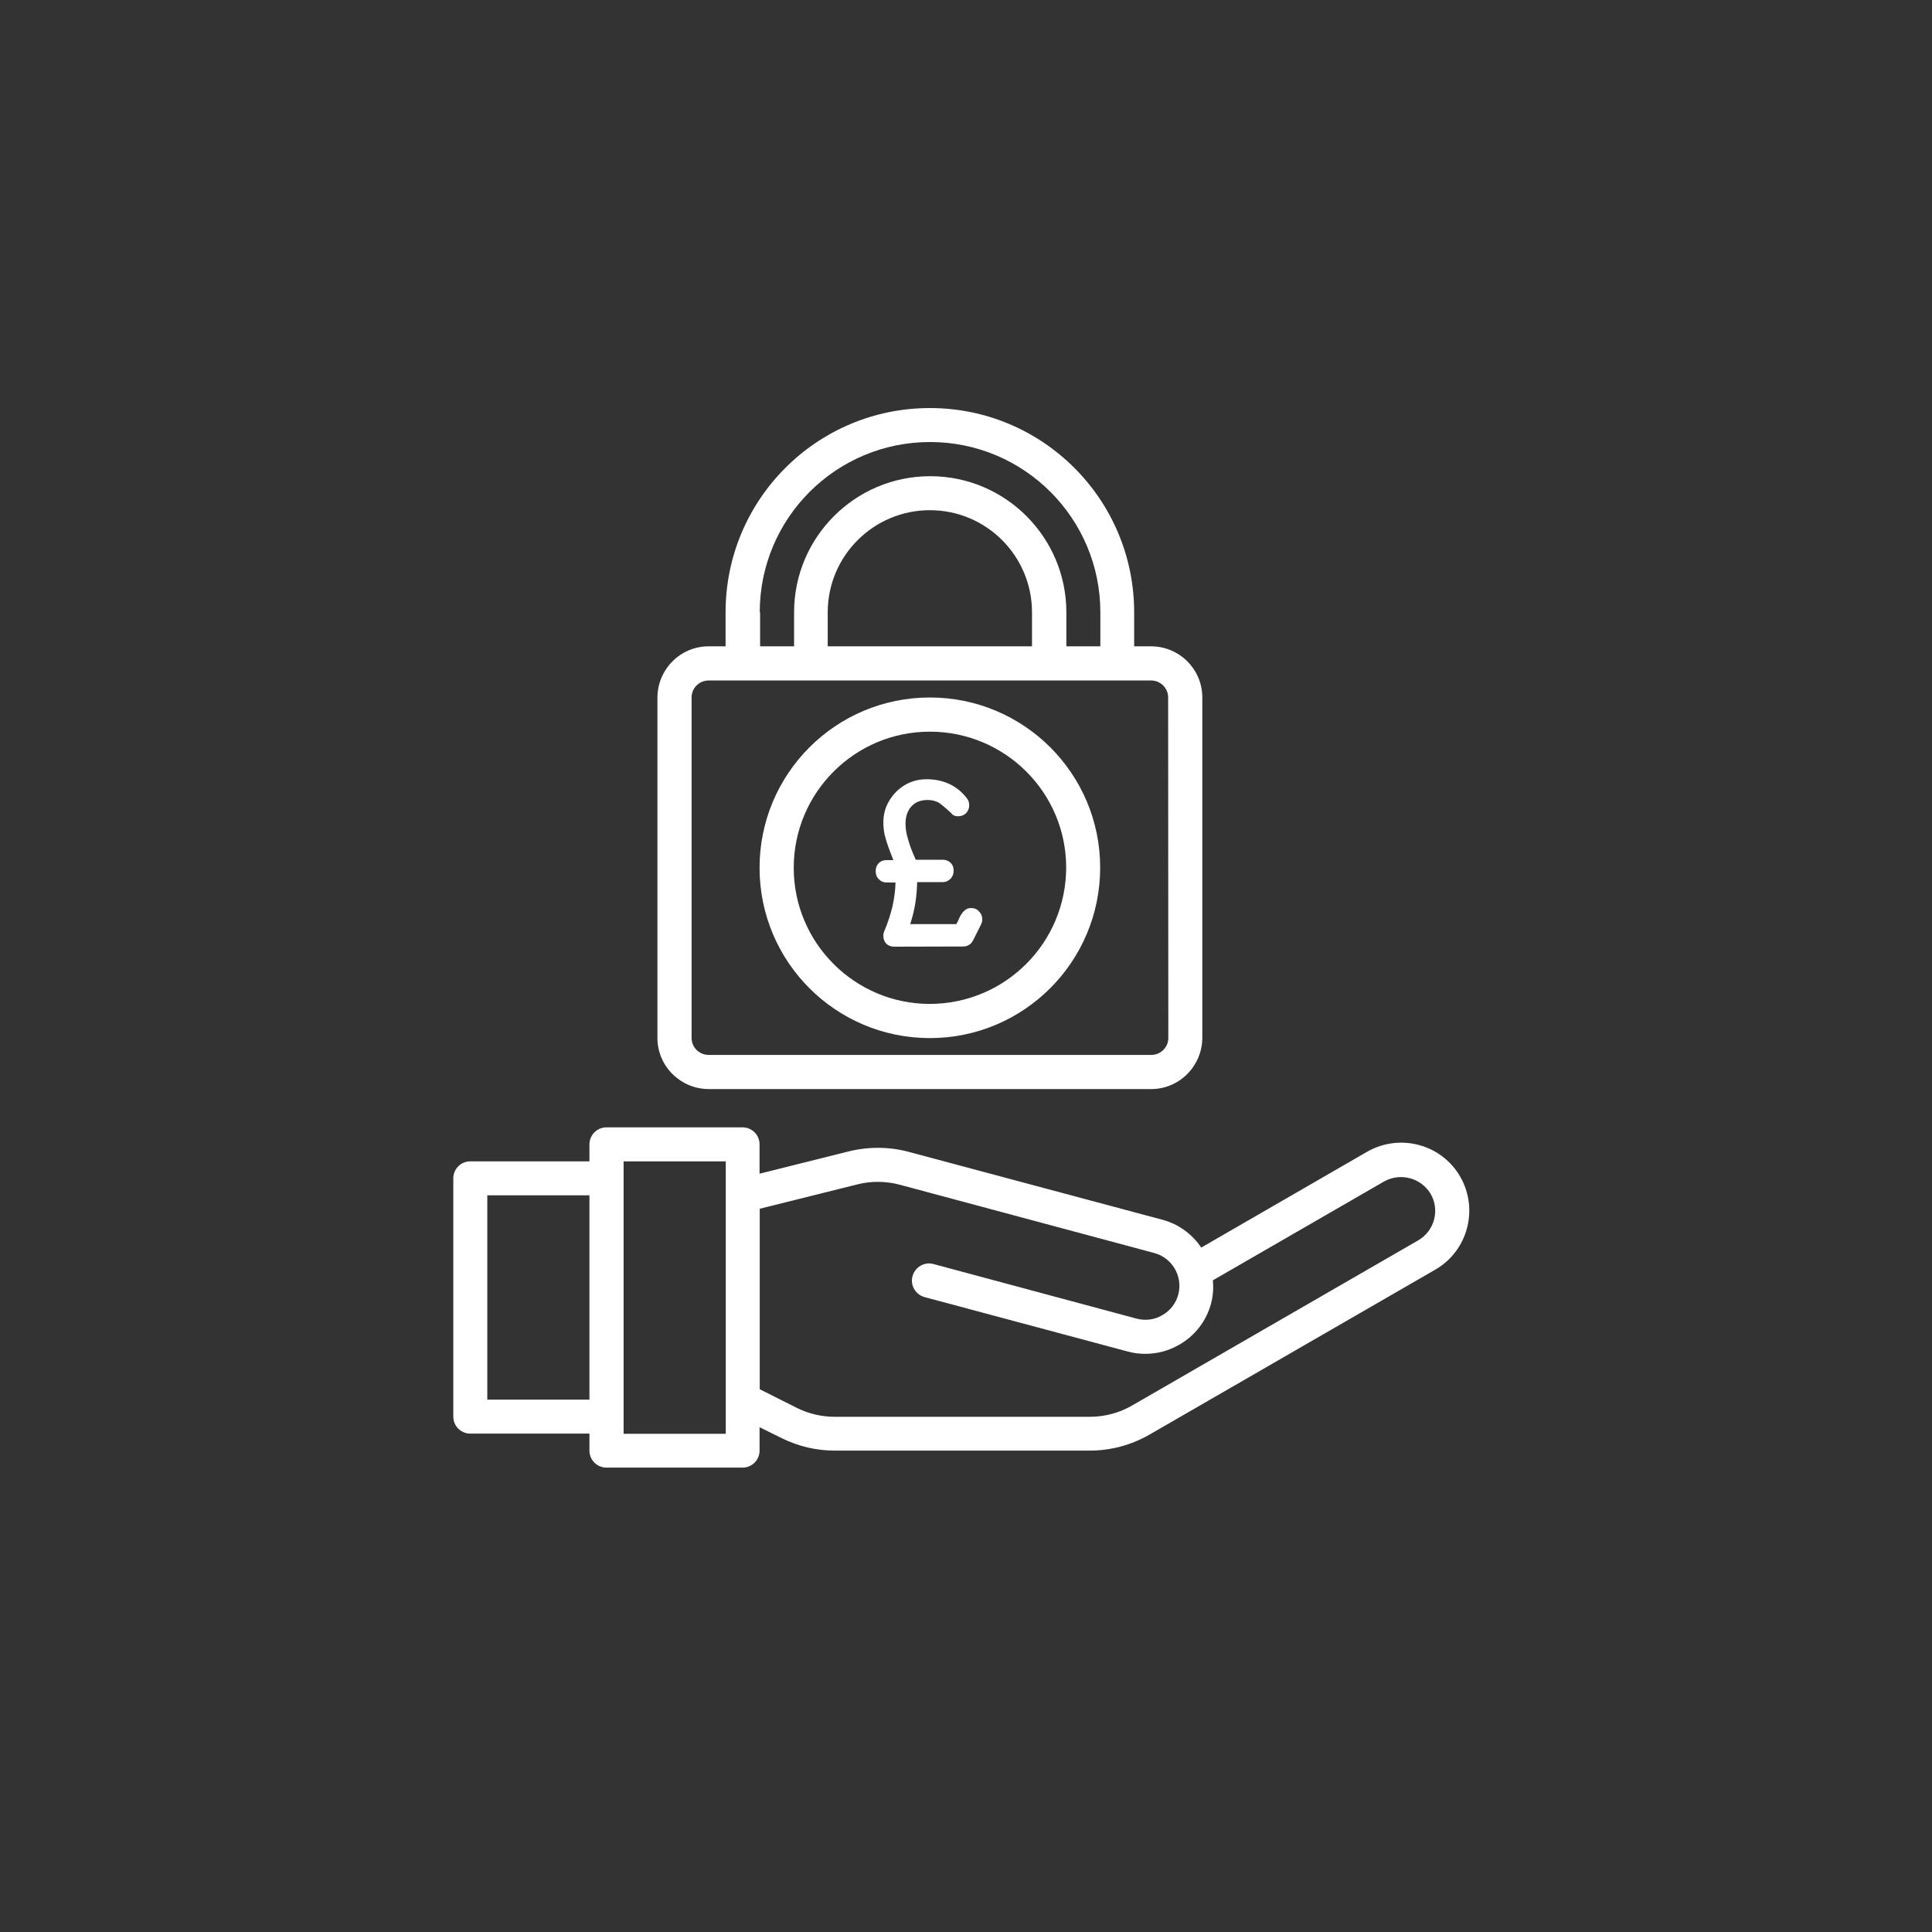 <?xml version="1.0" encoding="utf-8"?>
<!-- Generator: Adobe Illustrator 27.0.0, SVG Export Plug-In . SVG Version: 6.00 Build 0)  -->
<svg version="1.1" id="Layer_1" xmlns="http://www.w3.org/2000/svg" xmlns:xlink="http://www.w3.org/1999/xlink" x="0px" y="0px"
	 viewBox="0 0 1080 1080" style="enable-background:new 0 0 1080 1080;" xml:space="preserve">
<rect x="0" y="0" width="1080" height="1080" fill="#333333" stroke="none"/>
<style type="text/css">
	.st0{fill:#FFFFFF;}
</style>
<g>
	<path class="st0" d="M792.9,693.3L633,785.6c-7.2,4.2-15.4,6.4-23.8,6.4H466.7c-7.4,0-14.7-1.7-21.3-5l-20.7-10.4V675.7l54.5-13.6
		c7.8-2,16.1-1.9,23.9,0.2l142,38.1c10.1,2.6,16.2,13,13.6,23.1c-1.3,5-4.5,9.2-9,11.7c-4.3,2.6-9.5,3.2-14.4,1.9l-113.5-30.5
		c-5.1-1.4-10.3,1.7-11.7,6.8c-1.4,5.1,1.7,10.3,6.8,11.7l113.5,30.4c3.2,0.9,6.6,1.3,9.9,1.3c6.7,0,13.2-1.8,18.9-5.1
		c8.8-5,15.2-13.3,17.8-23.1c1.1-4.2,1.4-8.5,1-12.9l95.8-55.3c9.1-5,20.5-2,25.9,6.9C805,676.4,801.9,688,792.9,693.3 M405.7,801.5
		h-57.1V649.2h57.1V801.5z M329.5,782.4h-57.1V668.2h57.1V782.4z M816.3,657.8c-10.5-18.2-33.7-24.4-52-14l-92.8,53.6
		c-5.1-7.6-12.7-13.1-21.5-15.5l-142-38c-10.9-2.9-22.4-3-33.4-0.3l-50,12.5v-16.4c0-5.3-4.3-9.5-9.5-9.5H339
		c-5.3,0-9.5,4.3-9.5,9.5v9.5h-66.6c-5.3,0-9.5,4.3-9.5,9.5v133.2c0,5.3,4.3,9.5,9.5,9.5h66.6v9.5c0,5.3,4.3,9.5,9.5,9.5h76.1
		c5.3,0,9.5-4.3,9.5-9.5v-13.1l12.3,6.1c9.3,4.6,19.4,7,29.8,7h142.5c11.7,0,23.2-3.1,33.3-8.9l159.9-92.3
		C820.5,699.2,826.7,676,816.3,657.8"/>
	<path class="st0" d="M653.1,580.2c0,5.3-4.3,9.5-9.5,9.5H396.1c-5.3,0-9.5-4.3-9.5-9.5V389.9c0-5.3,4.3-9.5,9.5-9.5h247.4
		c5.3,0,9.5,4.3,9.5,9.5L653.1,580.2L653.1,580.2z M576.9,342.3v19H462.7v-19c0-31.5,25.6-57.1,57.1-57.1
		C551.4,285.2,576.9,310.8,576.9,342.3 M424.7,342.3c0-52.6,42.6-95.2,95.2-95.2s95.2,42.6,95.2,95.2v19h-19v-19
		c0-42-34.1-76.1-76.1-76.1s-76.1,34.1-76.1,76.1v19h-19v-19H424.7z M643.6,361.3H634v-19c0-63.1-51.1-114.2-114.2-114.2
		s-114.2,51.1-114.2,114.2v19h-9.5c-15.7,0-28.5,12.8-28.6,28.6v190.3c0,15.7,12.8,28.5,28.6,28.6h247.4c15.7,0,28.5-12.8,28.6-28.6
		V389.9C672.1,374.1,659.3,361.4,643.6,361.3"/>
	<path class="st0" d="M519.8,561.2c-42,0-76.1-34.1-76.1-76.1s34.1-76.1,76.1-76.1s76.2,34,76.2,76
		C595.9,527.1,561.9,561.1,519.8,561.2 M519.8,389.9c-52.6,0-95.2,42.6-95.2,95.2s42.6,95.2,95.2,95.2S615,537.6,615,485
		C615,432.5,572.4,389.9,519.8,389.9"/>
	<path class="st0" d="M500,529.2c-2,0-3.5-0.6-4.6-1.7c-1.1-1.2-1.6-2.6-1.6-4.4c0-1,0.2-1.9,0.5-2.5c2-4.7,3.5-9.4,4.6-13.9
		c1-4.6,1.6-9,1.7-13.4h-5c-1.8,0-3.2-0.6-4.4-1.9c-1.2-1.2-1.7-2.7-1.7-4.5s0.6-3.2,1.7-4.4c1.2-1.2,2.6-1.7,4.4-1.7h3.8
		c-1.2-3-2.2-5.7-3-7.9c-0.8-2.2-1.4-4.3-1.9-6.4c-0.4-2-0.7-4.3-0.7-6.7c0-4.5,1.1-8.6,3.3-12.2c2.2-3.7,5.1-6.6,8.8-8.8
		c3.7-2.2,7.7-3.2,12.1-3.2c4.7,0,9,0.9,12.8,2.7c3.8,1.8,7.1,4.5,9.8,8.1c0.4,0.5,0.7,1.1,0.9,1.7c0.2,0.7,0.3,1.3,0.3,2
		c0,1.8-0.6,3.2-1.7,4.4c-1.2,1.2-2.7,1.8-4.5,1.8c-1.7,0-2.9-0.5-3.7-1.6c-2.2-2.1-4.2-3.8-6.1-5.3c-1.9-1.4-4.3-2.2-7.4-2.2
		c-2.6,0-4.9,0.6-6.7,1.7c-1.8,1.2-3.2,2.7-4.1,4.7c-1,2-1.4,4.2-1.4,6.8c0,1.9,0.2,4,0.7,6.1c0.5,2.2,1.2,4.4,2,6.8
		c0.9,2.4,1.9,4.8,3,7.3H527c1.8,0,3.2,0.6,4.4,1.7c1.2,1.2,1.7,2.6,1.7,4.4s-0.6,3.3-1.7,4.5c-1.2,1.2-2.6,1.9-4.4,1.9h-14.3
		c-0.1,3.8-0.4,7.7-1,11.6c-0.6,3.9-1.6,7.9-2.9,11.9h25.8c0.6-1,1.1-2.1,1.5-3.1s0.9-1.9,1.5-2.7c0.6-1,1.4-1.7,2.2-2.3
		c0.8-0.6,1.9-0.9,3.1-0.9c1.8,0,3.2,0.6,4.4,1.9c1.2,1.2,1.8,2.7,1.8,4.4c0,1-0.2,2-0.7,2.9l-4.3,8.6c-0.6,1.3-1.4,2.2-2.4,2.8
		s-2,0.9-3.2,0.9L500,529.2L500,529.2z"/>
</g>
</svg>

